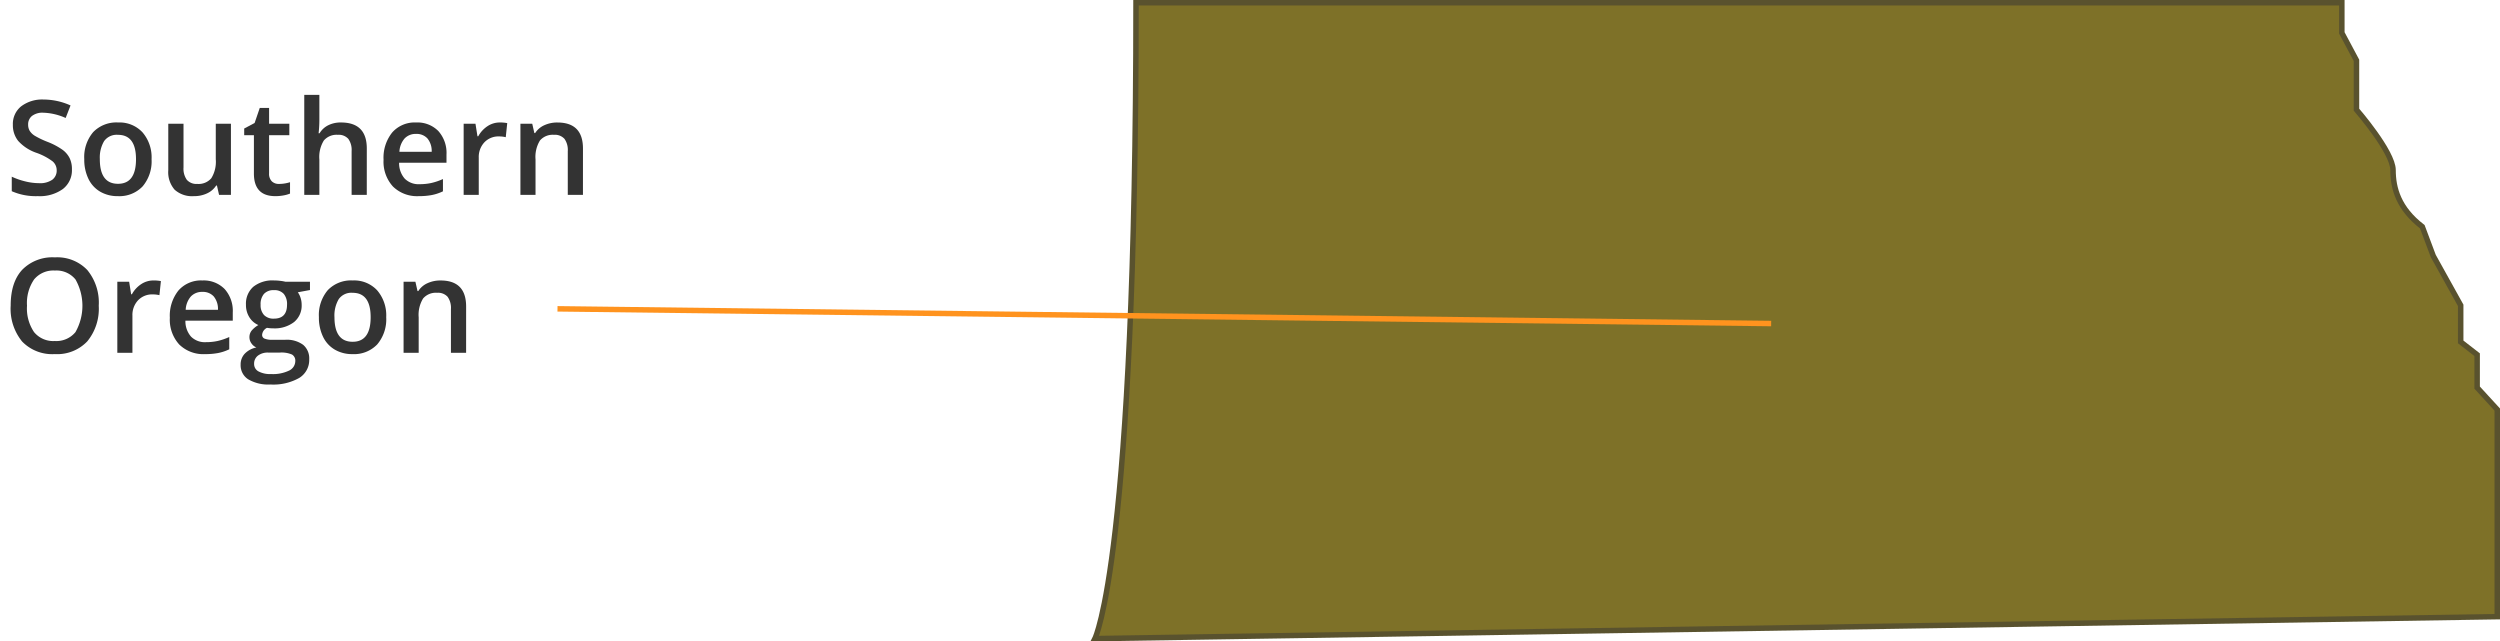 <svg id="Layer_1" data-name="Layer 1" xmlns="http://www.w3.org/2000/svg" viewBox="0 0 455.769 116.936">
  <defs>
    <style>
      .cls-1 {
        fill: #7e7128;
        stroke: #59522e;
      }

      .cls-1, .cls-3 {
        stroke-miterlimit: 10;
      }

      .cls-2 {
        fill: #333;
      }

      .cls-3 {
        fill: none;
        stroke: #ff931e;
      }
    </style>
  </defs>
  <title>Southern Oregon 2</title>
  <path class="cls-1" d="M340.333,191.5h134V197L477,202v9s6.667,7.667,6.667,11,1,7,5.333,10.333l2,5.333,5,9v6.667l3,2.333v6l3.667,4v37.757l-255.656,4s7.49-14.756,7.49-115.923Z" transform="translate(-47.398 -191)"/>
  <g>
    <path class="cls-2" d="M60.511,221.872a4.312,4.312,0,0,1-1.652,3.586,7.191,7.191,0,0,1-4.559,1.3,10.877,10.877,0,0,1-4.758-.9v-2.648a12.932,12.932,0,0,0,2.49.867,10.559,10.559,0,0,0,2.455.316,3.905,3.905,0,0,0,2.455-.633,2.064,2.064,0,0,0,.791-1.7,2.129,2.129,0,0,0-.727-1.629,10.938,10.938,0,0,0-3-1.582,7.936,7.936,0,0,1-3.3-2.168,4.587,4.587,0,0,1-.961-2.93,4.1,4.1,0,0,1,1.523-3.375,6.319,6.319,0,0,1,4.09-1.23,12.017,12.017,0,0,1,4.9,1.078l-.891,2.285a10.7,10.7,0,0,0-4.078-.961,3.13,3.13,0,0,0-2.062.592,1.944,1.944,0,0,0-.7,1.564,2.2,2.2,0,0,0,.281,1.143,2.873,2.873,0,0,0,.926.9,15.66,15.66,0,0,0,2.32,1.113,12.7,12.7,0,0,1,2.766,1.465,4.308,4.308,0,0,1,1.289,1.535A4.618,4.618,0,0,1,60.511,221.872Z" transform="translate(-47.398 -191)"/>
    <path class="cls-2" d="M75.03,220.02a7.074,7.074,0,0,1-1.629,4.957,5.836,5.836,0,0,1-4.535,1.781,6.214,6.214,0,0,1-3.211-.82,5.416,5.416,0,0,1-2.145-2.355,8.022,8.022,0,0,1-.75-3.562,7.026,7.026,0,0,1,1.617-4.922,5.864,5.864,0,0,1,4.559-1.77,5.71,5.71,0,0,1,4.453,1.811A6.994,6.994,0,0,1,75.03,220.02Zm-9.434,0q0,4.488,3.316,4.488,3.281,0,3.281-4.488,0-4.441-3.3-4.441a2.818,2.818,0,0,0-2.514,1.148A5.844,5.844,0,0,0,65.6,220.02Z" transform="translate(-47.398 -191)"/>
    <path class="cls-2" d="M87.335,226.524l-.387-1.7h-.141a3.907,3.907,0,0,1-1.635,1.418,5.466,5.466,0,0,1-2.42.516,4.75,4.75,0,0,1-3.516-1.172,4.858,4.858,0,0,1-1.16-3.551v-8.473h2.777v7.992a3.467,3.467,0,0,0,.609,2.232,2.326,2.326,0,0,0,1.91.744,3.041,3.041,0,0,0,2.549-1.037,5.715,5.715,0,0,0,.814-3.475v-6.457H89.5v12.961Z" transform="translate(-47.398 -191)"/>
    <path class="cls-2" d="M98.257,224.532a6.7,6.7,0,0,0,2.016-.316v2.074a5.559,5.559,0,0,1-1.178.334,8.114,8.114,0,0,1-1.494.135q-3.914,0-3.914-4.125v-6.984h-1.77V214.43l1.9-1.008.938-2.742h1.7v2.883h3.691v2.086H96.452v6.938a1.946,1.946,0,0,0,.5,1.471A1.816,1.816,0,0,0,98.257,224.532Z" transform="translate(-47.398 -191)"/>
    <path class="cls-2" d="M114.265,226.524H111.5v-7.969a3.488,3.488,0,0,0-.6-2.238,2.333,2.333,0,0,0-1.916-.738,3.041,3.041,0,0,0-2.549,1.037,5.715,5.715,0,0,0-.814,3.475v6.434h-2.754V208.29h2.754v4.629a21.6,21.6,0,0,1-.141,2.379h.176a3.824,3.824,0,0,1,1.564-1.453,5.042,5.042,0,0,1,2.338-.516q4.711,0,4.711,4.746Z" transform="translate(-47.398 -191)"/>
    <path class="cls-2" d="M123.757,226.758a6.27,6.27,0,0,1-4.729-1.764,6.7,6.7,0,0,1-1.705-4.857,7.346,7.346,0,0,1,1.582-4.992,5.464,5.464,0,0,1,4.348-1.816,5.341,5.341,0,0,1,4.055,1.559,5.956,5.956,0,0,1,1.488,4.289v1.488h-8.637a4.257,4.257,0,0,0,1.02,2.9,3.551,3.551,0,0,0,2.707,1.014,9.993,9.993,0,0,0,2.139-.217,11.21,11.21,0,0,0,2.127-.721v2.238a8.455,8.455,0,0,1-2.039.68A12.5,12.5,0,0,1,123.757,226.758Zm-.5-11.344a2.767,2.767,0,0,0-2.1.832,3.965,3.965,0,0,0-.943,2.426h5.883a3.588,3.588,0,0,0-.773-2.432A2.645,2.645,0,0,0,123.253,215.415Z" transform="translate(-47.398 -191)"/>
    <path class="cls-2" d="M138.5,213.329a6.629,6.629,0,0,1,1.371.117l-.27,2.566a5.2,5.2,0,0,0-1.219-.141,3.527,3.527,0,0,0-2.678,1.078,3.9,3.9,0,0,0-1.025,2.8v6.773h-2.754V213.563h2.156l.363,2.285h.141a5.135,5.135,0,0,1,1.682-1.84A4,4,0,0,1,138.5,213.329Z" transform="translate(-47.398 -191)"/>
    <path class="cls-2" d="M153.675,226.524h-2.766v-7.969a3.488,3.488,0,0,0-.6-2.238,2.333,2.333,0,0,0-1.916-.738,3.047,3.047,0,0,0-2.555,1.031,5.694,5.694,0,0,0-.809,3.457v6.457h-2.754V213.563h2.156l.387,1.7h.141a3.834,3.834,0,0,1,1.664-1.43,5.577,5.577,0,0,1,2.391-.5q4.664,0,4.664,4.746Z" transform="translate(-47.398 -191)"/>
    <path class="cls-2" d="M65.4,246.734a9.372,9.372,0,0,1-2.092,6.5,7.565,7.565,0,0,1-5.924,2.32,7.618,7.618,0,0,1-5.959-2.3,9.43,9.43,0,0,1-2.08-6.545q0-4.242,2.092-6.516a7.708,7.708,0,0,1,5.971-2.273,7.552,7.552,0,0,1,5.906,2.309A9.362,9.362,0,0,1,65.4,246.734Zm-13.078,0a7.682,7.682,0,0,0,1.277,4.8,4.51,4.51,0,0,0,3.785,1.635,4.5,4.5,0,0,0,3.768-1.617,9.731,9.731,0,0,0,.012-9.6,4.454,4.454,0,0,0-3.756-1.629,4.547,4.547,0,0,0-3.8,1.629A7.608,7.608,0,0,0,52.322,246.734Z" transform="translate(-47.398 -191)"/>
    <path class="cls-2" d="M75.361,242.129a6.629,6.629,0,0,1,1.371.117l-.27,2.566a5.2,5.2,0,0,0-1.219-.141,3.527,3.527,0,0,0-2.678,1.078,3.9,3.9,0,0,0-1.025,2.8v6.773H68.787V242.363h2.156l.363,2.285h.141a5.135,5.135,0,0,1,1.682-1.84A4,4,0,0,1,75.361,242.129Z" transform="translate(-47.398 -191)"/>
    <path class="cls-2" d="M84.795,255.559a6.27,6.27,0,0,1-4.729-1.764,6.7,6.7,0,0,1-1.705-4.857,7.346,7.346,0,0,1,1.582-4.992,5.464,5.464,0,0,1,4.348-1.816,5.341,5.341,0,0,1,4.055,1.559,5.956,5.956,0,0,1,1.488,4.289v1.488H81.2a4.257,4.257,0,0,0,1.02,2.9,3.551,3.551,0,0,0,2.707,1.014,9.993,9.993,0,0,0,2.139-.217,11.21,11.21,0,0,0,2.127-.721v2.238a8.455,8.455,0,0,1-2.039.68A12.5,12.5,0,0,1,84.795,255.559Zm-.5-11.344a2.767,2.767,0,0,0-2.1.832,3.965,3.965,0,0,0-.943,2.426h5.883a3.588,3.588,0,0,0-.773-2.432A2.645,2.645,0,0,0,84.291,244.215Z" transform="translate(-47.398 -191)"/>
    <path class="cls-2" d="M103.908,242.363v1.512l-2.215.41a3.575,3.575,0,0,1,.5,1.008,3.976,3.976,0,0,1,.2,1.266,3.878,3.878,0,0,1-1.383,3.152,5.787,5.787,0,0,1-3.809,1.148,6.176,6.176,0,0,1-1.125-.094,1.551,1.551,0,0,0-.891,1.289.716.716,0,0,0,.416.668,3.6,3.6,0,0,0,1.529.223H99.4a5.029,5.029,0,0,1,3.258.914,3.216,3.216,0,0,1,1.113,2.637,3.834,3.834,0,0,1-1.816,3.4,9.564,9.564,0,0,1-5.25,1.2,7.245,7.245,0,0,1-4.043-.937,3.03,3.03,0,0,1-1.395-2.672,2.843,2.843,0,0,1,.756-2.01,4.05,4.05,0,0,1,2.115-1.131,2.07,2.07,0,0,1-.908-.756,1.908,1.908,0,0,1-.357-1.1,1.886,1.886,0,0,1,.41-1.23,4.732,4.732,0,0,1,1.219-1,3.61,3.61,0,0,1-1.635-1.412,4.154,4.154,0,0,1-.627-2.291,4.107,4.107,0,0,1,1.33-3.27,5.592,5.592,0,0,1,3.791-1.16,9.228,9.228,0,0,1,1.154.076,7.267,7.267,0,0,1,.908.158ZM93.725,257.34a1.515,1.515,0,0,0,.8,1.371,4.412,4.412,0,0,0,2.256.48,6.815,6.815,0,0,0,3.352-.645,1.932,1.932,0,0,0,1.1-1.711,1.284,1.284,0,0,0-.6-1.2,4.846,4.846,0,0,0-2.244-.357H96.3a2.931,2.931,0,0,0-1.881.557A1.825,1.825,0,0,0,93.725,257.34Zm1.184-10.781a2.608,2.608,0,0,0,.627,1.875,2.371,2.371,0,0,0,1.8.656q2.391,0,2.391-2.555a2.9,2.9,0,0,0-.592-1.951,2.248,2.248,0,0,0-1.8-.686,2.318,2.318,0,0,0-1.811.68A2.857,2.857,0,0,0,94.908,246.559Z" transform="translate(-47.398 -191)"/>
    <path class="cls-2" d="M117.807,248.82a7.074,7.074,0,0,1-1.629,4.957,5.836,5.836,0,0,1-4.535,1.781,6.214,6.214,0,0,1-3.211-.82,5.416,5.416,0,0,1-2.145-2.355,8.022,8.022,0,0,1-.75-3.562,7.026,7.026,0,0,1,1.617-4.922,5.864,5.864,0,0,1,4.559-1.77,5.71,5.71,0,0,1,4.453,1.811A6.994,6.994,0,0,1,117.807,248.82Zm-9.434,0q0,4.488,3.316,4.488,3.281,0,3.281-4.488,0-4.441-3.3-4.441a2.818,2.818,0,0,0-2.514,1.148A5.844,5.844,0,0,0,108.373,248.82Z" transform="translate(-47.398 -191)"/>
    <path class="cls-2" d="M132.373,255.324h-2.766v-7.969a3.488,3.488,0,0,0-.6-2.238,2.333,2.333,0,0,0-1.916-.738,3.047,3.047,0,0,0-2.555,1.031,5.694,5.694,0,0,0-.809,3.457v6.457h-2.754V242.363h2.156l.387,1.7h.141a3.834,3.834,0,0,1,1.664-1.43,5.577,5.577,0,0,1,2.391-.5q4.664,0,4.664,4.746Z" transform="translate(-47.398 -191)"/>
  </g>
  <line class="cls-3" x1="101.636" y1="56.302" x2="322.896" y2="58.983"/>
</svg>
